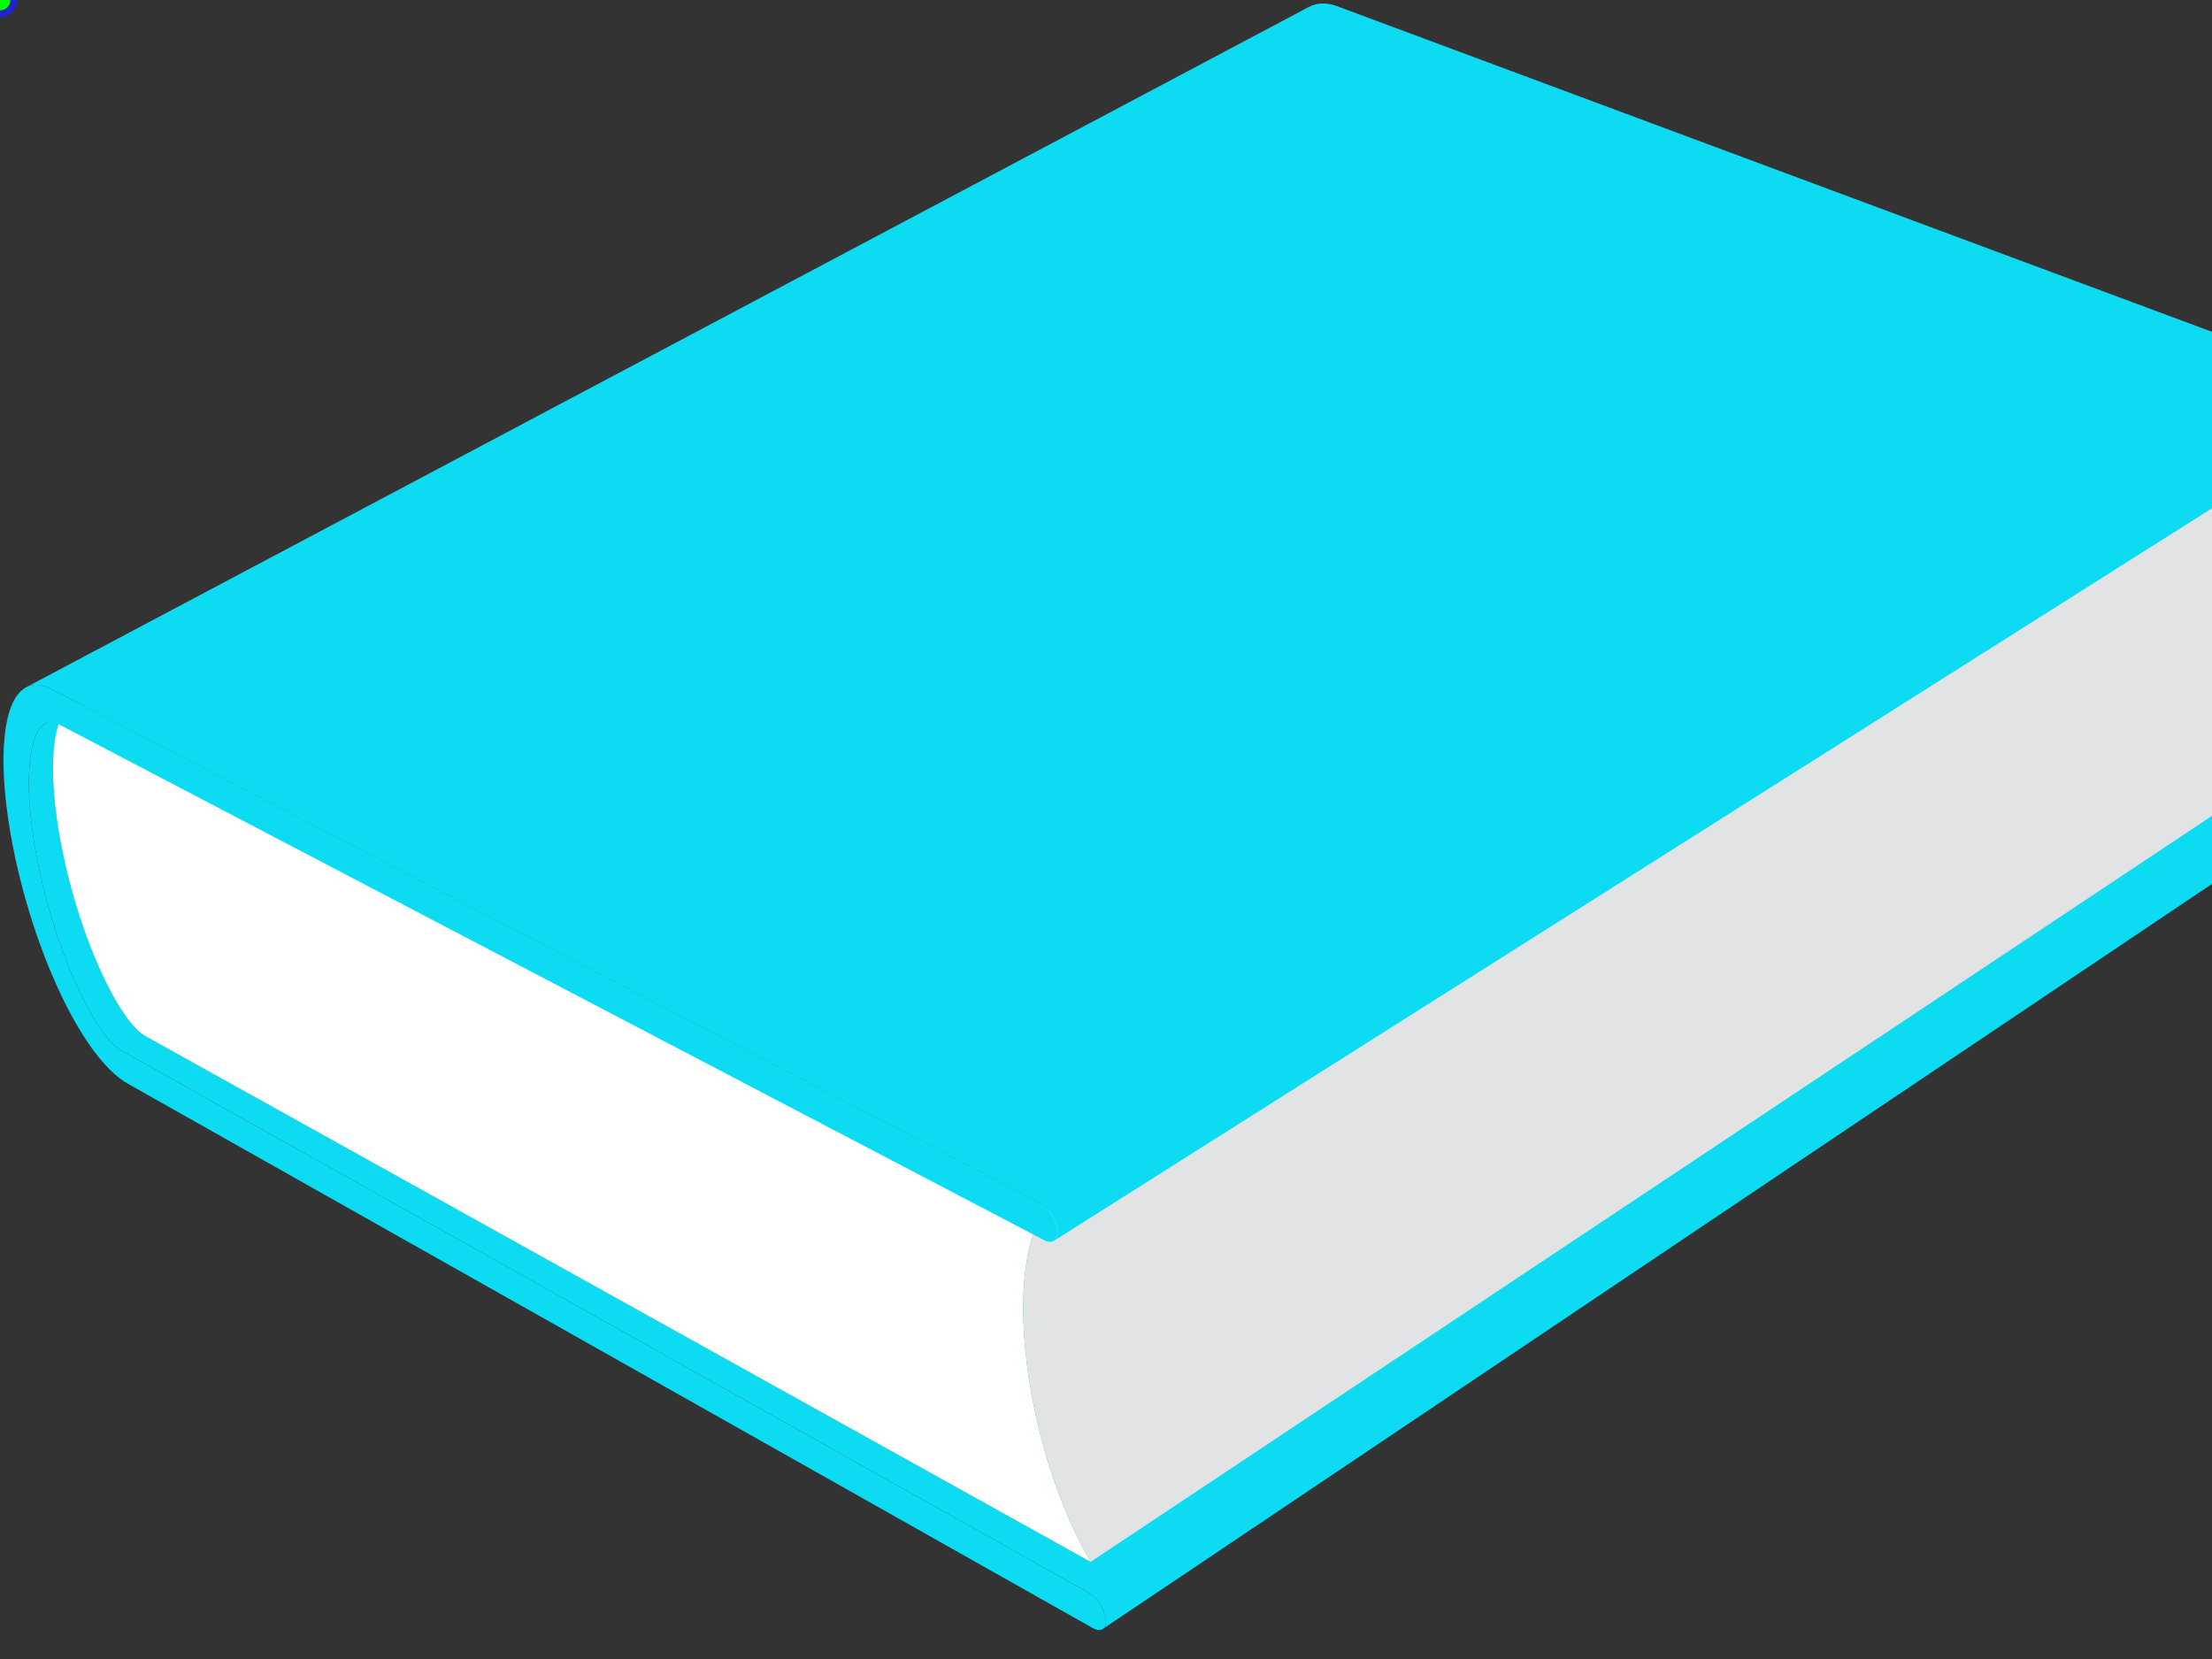 <?xml version="1.0"?><svg width="640" height="480" xmlns="http://www.w3.org/2000/svg">
 <rect width="100%" height="100%" fill="#333333" stroke="none"/>
 <title>green book</title>
 <g>
  <title>Layer 1</title>
  <path d="m685.532,220.804c-0.241,-0.674 -0.583,-1.332 -1.001,-1.937c-0.418,-0.605 -0.912,-1.159 -1.457,-1.624c-0.544,-0.465 -1.14,-0.843 -1.761,-1.096l-285.352,-116.348c-0.417,-0.173 -0.84,-0.395 -1.271,-0.671c-0.431,-0.276 -0.87,-0.607 -1.32,-1c-0.45,-0.393 -0.912,-0.846 -1.388,-1.367c-0.476,-0.521 -0.965,-1.11 -1.471,-1.772c-0.753,-0.985 -1.521,-2.131 -2.291,-3.42c-0.77,-1.289 -1.543,-2.721 -2.303,-4.277c-0.761,-1.556 -1.509,-3.236 -2.23,-5.022c-0.722,-1.787 -1.417,-3.678 -2.071,-5.657c-0.659,-1.982 -1.281,-4.05 -1.858,-6.186c-0.576,-2.137 -1.107,-4.344 -1.585,-6.602c-0.479,-2.26 -0.903,-4.572 -1.268,-6.919c-0.364,-2.35 -0.667,-4.735 -0.9,-7.138c-0.316,-3.208 -0.493,-6.292 -0.541,-9.219c-0.049,-2.933 0.03,-5.71 0.226,-8.301c0.195,-2.595 0.506,-5.003 0.921,-7.193c0.415,-2.193 0.935,-4.168 1.544,-5.892c0.303,-0.862 0.629,-1.66 0.973,-2.392c0.344,-0.732 0.706,-1.398 1.083,-1.996c0.376,-0.599 0.767,-1.129 1.167,-1.589c0.4,-0.46 0.811,-0.851 1.226,-1.17c0.075,-0.057 0.15,-0.112 0.226,-0.165c0.076,-0.053 0.15,-0.104 0.225,-0.151c0.075,-0.049 0.15,-0.095 0.225,-0.139c0.075,-0.044 0.149,-0.086 0.225,-0.126c-123.456,65.965 -246.9,131.926 -370.354,197.888c-0.064,0.034 -0.127,0.07 -0.191,0.109c-0.064,0.039 -0.127,0.08 -0.19,0.123c-0.063,0.043 -0.126,0.089 -0.189,0.136c-0.062,0.048 -0.125,0.098 -0.188,0.15c-0.344,0.292 -0.675,0.662 -0.988,1.106c-0.313,0.444 -0.609,0.963 -0.884,1.555c-0.274,0.592 -0.528,1.257 -0.757,1.995c-0.229,0.737 -0.433,1.545 -0.608,2.425c-0.355,1.756 -0.597,3.787 -0.716,6.061c-0.12,2.27 -0.118,4.78 0.012,7.5c0.13,2.715 0.389,5.639 0.783,8.742c0.394,3.096 0.924,6.369 1.597,9.789c0.501,2.561 1.064,5.11 1.678,7.628c0.614,2.516 1.279,5.001 1.988,7.437c0.708,2.433 1.458,4.817 2.242,7.134c0.783,2.314 1.601,4.562 2.442,6.725c0.836,2.157 1.7,4.228 2.575,6.189c0.875,1.962 1.761,3.814 2.644,5.539c0.883,1.723 1.763,3.317 2.623,4.761c0.861,1.444 1.703,2.737 2.511,3.859c0.544,0.754 1.063,1.43 1.562,2.031c0.499,0.603 0.977,1.132 1.437,1.596c0.46,0.464 0.904,0.861 1.333,1.201c0.429,0.34 0.843,0.62 1.247,0.85l279.716,156.76c0.617,0.346 1.223,0.82 1.791,1.381c0.567,0.562 1.097,1.21 1.56,1.904c0.463,0.693 0.859,1.434 1.163,2.179c0.303,0.744 0.513,1.493 0.601,2.205c0.044,0.358 0.056,0.69 0.038,0.993c-0.019,0.304 -0.067,0.579 -0.143,0.824c-0.076,0.245 -0.18,0.46 -0.308,0.644c-0.128,0.183 -0.282,0.334 -0.457,0.452c121.868,-81.857 243.735,-163.716 365.603,-245.575c0.2,-0.135 0.381,-0.299 0.538,-0.49c0.157,-0.191 0.292,-0.41 0.4,-0.654c0.108,-0.244 0.19,-0.513 0.244,-0.806c0.053,-0.292 0.077,-0.608 0.069,-0.945c-0.014,-0.669 -0.155,-1.359 -0.397,-2.032z" fill="#0cdbf2" id="path3"/>
  <g id="g5">
   <g id="g7">
    <g id="g9">
     <g id="g11">
      <path d="m297.156,394.956c0.518,4.06 1.193,8.109 2.008,12.109c0.814,3.994 1.768,7.94 2.846,11.803c1.077,3.856 2.278,7.631 3.587,11.284c1.308,3.65 2.725,7.182 4.236,10.558c0.443,0.986 0.894,1.96 1.353,2.921c0.459,0.96 0.927,1.906 1.403,2.839c0.477,0.933 0.961,1.852 1.455,2.755c0.494,0.904 0.996,1.793 1.508,2.667l-273.486,-152.129c-0.407,-0.229 -0.824,-0.51 -1.256,-0.85c-0.432,-0.34 -0.877,-0.738 -1.34,-1.203c-0.463,-0.465 -0.943,-0.995 -1.444,-1.599c-0.501,-0.604 -1.022,-1.28 -1.568,-2.037c-0.812,-1.124 -1.656,-2.421 -2.52,-3.869c-0.864,-1.448 -1.745,-3.047 -2.63,-4.776c-0.885,-1.729 -1.772,-3.588 -2.648,-5.556c-0.876,-1.969 -1.739,-4.047 -2.576,-6.212c-0.841,-2.169 -1.657,-4.425 -2.439,-6.748c-0.783,-2.325 -1.531,-4.719 -2.236,-7.161c-0.706,-2.444 -1.368,-4.938 -1.979,-7.464c-0.61,-2.528 -1.169,-5.088 -1.665,-7.659c-0.667,-3.434 -1.189,-6.721 -1.575,-9.83c-0.387,-3.115 -0.637,-6.052 -0.758,-8.78c-0.122,-2.733 -0.114,-5.255 0.016,-7.536c0.129,-2.285 0.38,-4.326 0.746,-6.091c0.18,-0.884 0.389,-1.697 0.623,-2.438c0.234,-0.742 0.493,-1.411 0.772,-2.006c0.28,-0.596 0.581,-1.118 0.898,-1.565c0.318,-0.447 0.653,-0.819 1.001,-1.114c0.354,-0.295 0.714,-0.518 1.08,-0.671c0.366,-0.153 0.738,-0.239 1.117,-0.261c0.38,-0.022 0.767,0.02 1.161,0.12c0.395,0.1 0.798,0.259 1.211,0.472l278.838,144.787c-0.671,0.807 -1.291,1.716 -1.859,2.719c-0.567,1.002 -1.084,2.1 -1.553,3.284c-0.468,1.183 -0.887,2.453 -1.26,3.805c-0.372,1.35 -0.697,2.78 -0.978,4.284c-0.383,2.081 -0.677,4.309 -0.878,6.67c-0.201,2.357 -0.309,4.849 -0.321,7.462c-0.012,2.609 0.072,5.341 0.256,8.183c0.184,2.836 0.467,5.785 0.854,8.833z" fill="#3f973e" id="path13"/>
     </g>
    </g>
   </g>
  </g>
  <g id="g15">
   <g id="g17">
    <g id="g19">
     <g id="g21">
      <path d="m297.156,394.956c0.518,4.06 1.193,8.109 2.008,12.109c0.814,3.994 1.768,7.94 2.846,11.803c1.077,3.856 2.278,7.631 3.587,11.284c1.308,3.65 2.725,7.182 4.236,10.558c0.443,0.986 0.894,1.96 1.353,2.921c0.459,0.96 0.927,1.906 1.403,2.839c0.477,0.933 0.961,1.852 1.455,2.755c0.494,0.904 0.996,1.793 1.508,2.667l-273.486,-152.129c-0.407,-0.229 -0.824,-0.51 -1.256,-0.85c-0.432,-0.34 -0.877,-0.738 -1.34,-1.203c-0.463,-0.465 -0.943,-0.995 -1.444,-1.599c-0.501,-0.604 -1.022,-1.28 -1.568,-2.037c-0.812,-1.124 -1.656,-2.421 -2.52,-3.869c-0.864,-1.448 -1.745,-3.047 -2.63,-4.776c-0.885,-1.729 -1.772,-3.588 -2.648,-5.556c-0.876,-1.969 -1.739,-4.047 -2.576,-6.212c-0.841,-2.169 -1.657,-4.425 -2.439,-6.748c-0.783,-2.325 -1.531,-4.719 -2.236,-7.161c-0.706,-2.444 -1.368,-4.938 -1.979,-7.464c-0.61,-2.528 -1.169,-5.088 -1.665,-7.659c-0.667,-3.434 -1.189,-6.721 -1.575,-9.83c-0.387,-3.115 -0.637,-6.052 -0.758,-8.78c-0.122,-2.733 -0.114,-5.255 0.016,-7.536c0.129,-2.285 0.38,-4.326 0.746,-6.091c0.18,-0.884 0.389,-1.697 0.623,-2.438c0.234,-0.742 0.493,-1.411 0.772,-2.006c0.28,-0.596 0.581,-1.118 0.898,-1.565c0.318,-0.447 0.653,-0.819 1.001,-1.114c0.354,-0.295 0.714,-0.518 1.08,-0.671c0.366,-0.153 0.738,-0.239 1.117,-0.261c0.38,-0.022 0.767,0.02 1.161,0.12c0.395,0.1 0.798,0.259 1.211,0.472l278.838,144.787c-0.671,0.807 -1.291,1.716 -1.859,2.719c-0.567,1.002 -1.084,2.1 -1.553,3.284c-0.468,1.183 -0.887,2.453 -1.26,3.805c-0.372,1.35 -0.697,2.78 -0.978,4.284c-0.383,2.081 -0.677,4.309 -0.878,6.67c-0.201,2.357 -0.309,4.849 -0.321,7.462c-0.012,2.609 0.072,5.341 0.256,8.183c0.184,2.836 0.467,5.785 0.854,8.833z" fill="#ffffff" id="path23"/>
     </g>
     <path d="m378.596,15.184c-0.352,-0.131 -0.699,-0.229 -1.046,-0.289c-0.347,-0.06 -0.691,-0.084 -1.035,-0.068c-0.345,0.016 -0.688,0.071 -1.032,0.169c-0.343,0.098 -0.688,0.237 -1.032,0.422c-118.07,63.111 -236.129,126.219 -354.198,189.33c0.298,-0.159 0.6,-0.271 0.906,-0.338c0.307,-0.068 0.618,-0.091 0.934,-0.072c0.316,0.019 0.638,0.079 0.965,0.178c0.327,0.1 0.66,0.238 0.999,0.413l278.838,144.787l360.364,-226.925l-284.663,-107.607z" fill="#3f973e" id="path25"/>
     <path d="m664.589,216.434c-0.431,-0.807 -0.851,-1.628 -1.259,-2.464c-0.409,-0.836 -0.808,-1.687 -1.195,-2.551c-0.388,-0.864 -0.766,-1.743 -1.133,-2.635c-1.252,-3.051 -2.388,-6.262 -3.396,-9.6c-1.008,-3.34 -1.887,-6.808 -2.625,-10.368c-0.738,-3.565 -1.336,-7.225 -1.778,-10.945c-0.444,-3.726 -0.732,-7.514 -0.854,-11.33c-0.088,-2.864 -0.076,-5.645 0.03,-8.33c0.105,-2.689 0.307,-5.284 0.597,-7.773c0.291,-2.493 0.671,-4.879 1.135,-7.148c0.465,-2.273 1.015,-4.427 1.644,-6.453c0.458,-1.464 0.956,-2.862 1.496,-4.189c0.539,-1.329 1.12,-2.585 1.743,-3.764c0.624,-1.18 1.29,-2.282 2,-3.299c0.71,-1.019 1.465,-1.952 2.264,-2.795l-360.364,226.925c-0.671,0.807 -1.291,1.716 -1.859,2.719c-0.567,1.002 -1.084,2.1 -1.553,3.284c-0.468,1.183 -0.887,2.453 -1.26,3.805c-0.372,1.35 -0.697,2.78 -0.978,4.284c-0.383,2.081 -0.677,4.309 -0.878,6.67c-0.201,2.357 -0.309,4.849 -0.321,7.462c-0.012,2.609 0.072,5.341 0.256,8.183c0.184,2.838 0.467,5.786 0.854,8.834c0.518,4.06 1.193,8.109 2.008,12.109c0.814,3.994 1.768,7.94 2.846,11.803c1.077,3.856 2.278,7.631 3.587,11.284c1.308,3.65 2.725,7.182 4.236,10.558c0.443,0.986 0.894,1.96 1.353,2.921c0.459,0.96 0.927,1.906 1.403,2.839c0.477,0.933 0.961,1.852 1.455,2.755c0.494,0.904 0.996,1.793 1.508,2.667l350.362,-233.084c-0.452,-0.776 -0.893,-1.568 -1.324,-2.374z" fill="#e2e3e4" id="path27"/>
    </g>
   </g>
  </g>
  <path d="m683.051,115.132c-0.248,-0.699 -0.6,-1.377 -1.028,-1.996c-0.43,-0.619 -0.937,-1.179 -1.495,-1.644c-0.558,-0.465 -1.17,-0.834 -1.808,-1.071l-292.021,-108.685c-0.766,-0.285 -1.512,-0.483 -2.235,-0.602c-0.724,-0.118 -1.425,-0.157 -2.102,-0.122c-0.677,0.035 -1.329,0.144 -1.955,0.319c-0.625,0.175 -1.225,0.417 -1.795,0.72c-123.694,65.605 -247.387,131.206 -371.081,196.812c0.488,-0.259 1.011,-0.451 1.565,-0.57c0.554,-0.119 1.142,-0.163 1.761,-0.127c0.619,0.035 1.27,0.151 1.95,0.354c0.681,0.203 1.391,0.494 2.13,0.877l285.762,148.464c0.632,0.329 1.254,0.795 1.837,1.357c0.583,0.562 1.127,1.221 1.604,1.933c0.477,0.712 0.886,1.477 1.199,2.254c0.313,0.776 0.531,1.563 0.625,2.319c0.05,0.405 0.062,0.78 0.04,1.123c-0.023,0.343 -0.08,0.653 -0.169,0.93c-0.089,0.277 -0.209,0.518 -0.358,0.723c-0.148,0.204 -0.326,0.371 -0.528,0.499c125.693,-79.508 251.375,-159.006 377.069,-238.514c0.229,-0.145 0.437,-0.325 0.618,-0.536c0.181,-0.211 0.336,-0.455 0.461,-0.728c0.125,-0.273 0.221,-0.574 0.282,-0.902c0.062,-0.328 0.091,-0.682 0.082,-1.06c-0.016,-0.706 -0.162,-1.427 -0.41,-2.127z" fill="#0cdbf2" id="path29"/>
  <g id="g31">
   <path d="m14.937,199.397l285.762,148.464c0.632,0.329 1.254,0.795 1.837,1.357c0.583,0.562 1.127,1.221 1.604,1.933c0.477,0.712 0.886,1.477 1.199,2.254c0.313,0.776 0.531,1.563 0.625,2.319c0.094,0.757 0.055,1.409 -0.096,1.942c-0.151,0.533 -0.413,0.946 -0.766,1.224c-0.353,0.277 -0.796,0.419 -1.309,0.408c-0.513,-0.01 -1.095,-0.172 -1.726,-0.503l-285.149,-149.28c-0.409,-0.213 -0.81,-0.372 -1.201,-0.473c-0.391,-0.101 -0.775,-0.144 -1.151,-0.123c-0.375,0.021 -0.744,0.105 -1.105,0.257c-0.362,0.152 -0.717,0.372 -1.067,0.665c-0.344,0.292 -0.675,0.662 -0.988,1.106c-0.313,0.444 -0.609,0.963 -0.884,1.555c-0.274,0.592 -0.528,1.257 -0.757,1.995c-0.229,0.737 -0.433,1.545 -0.608,2.425c-0.355,1.756 -0.597,3.787 -0.716,6.061c-0.12,2.27 -0.118,4.78 0.012,7.5c0.13,2.715 0.389,5.639 0.783,8.742c0.394,3.096 0.924,6.369 1.597,9.789c0.501,2.561 1.064,5.11 1.678,7.628c0.614,2.516 1.279,5.001 1.988,7.437c0.708,2.433 1.458,4.817 2.242,7.134c0.783,2.314 1.601,4.562 2.442,6.725c0.836,2.157 1.7,4.228 2.575,6.189c0.875,1.962 1.761,3.814 2.644,5.539c0.883,1.723 1.763,3.317 2.623,4.761c0.861,1.444 1.703,2.737 2.511,3.859c0.544,0.754 1.063,1.43 1.562,2.031c0.499,0.603 0.977,1.132 1.437,1.596c0.46,0.464 0.904,0.861 1.333,1.201c0.429,0.34 0.843,0.62 1.247,0.85l279.715,156.76c0.617,0.346 1.223,0.82 1.791,1.381c0.567,0.562 1.097,1.21 1.56,1.904c0.463,0.693 0.859,1.434 1.163,2.179c0.303,0.744 0.513,1.493 0.601,2.205c0.088,0.712 0.047,1.319 -0.103,1.808c-0.15,0.489 -0.408,0.859 -0.754,1.097c-0.346,0.238 -0.781,0.342 -1.282,0.301c-0.501,-0.041 -1.07,-0.229 -1.686,-0.576l-279.163,-157.487c-0.897,-0.506 -1.8,-1.127 -2.701,-1.845c-0.9,-0.719 -1.799,-1.535 -2.689,-2.432c-0.889,-0.897 -1.769,-1.875 -2.633,-2.918c-0.863,-1.042 -1.71,-2.149 -2.533,-3.305c-0.831,-1.161 -1.645,-2.375 -2.443,-3.637c-0.798,-1.262 -1.581,-2.572 -2.348,-3.927c-0.768,-1.354 -1.52,-2.753 -2.257,-4.191c-0.737,-1.439 -1.46,-2.919 -2.168,-4.434c-1.412,-3.031 -2.77,-6.215 -4.058,-9.517c-1.289,-3.306 -2.509,-6.73 -3.645,-10.242c-1.137,-3.516 -2.189,-7.119 -3.143,-10.776c-0.955,-3.663 -1.812,-7.382 -2.553,-11.12c-0.554,-2.807 -1.023,-5.527 -1.41,-8.152c-0.387,-2.629 -0.691,-5.163 -0.914,-7.589c-0.223,-2.43 -0.364,-4.753 -0.426,-6.958c-0.062,-2.208 -0.043,-4.299 0.054,-6.259c0.103,-1.959 0.28,-3.794 0.538,-5.488c0.258,-1.696 0.597,-3.251 1.021,-4.648c0.425,-1.399 0.935,-2.639 1.537,-3.704c0.603,-1.066 1.297,-1.957 2.088,-2.655c0.523,-0.463 1.098,-0.833 1.724,-1.1c0.626,-0.267 1.303,-0.428 2.028,-0.474c0.726,-0.045 1.499,0.026 2.318,0.227c0.819,0.203 1.684,0.533 2.593,1.005z" fill="#0cdbf2" id="path33"/>
  </g>
  <rect height="40" width="1" y="120" x="-326" fill="#5fbf00" id="svg_1"/>
  <g id="selectorGroup3">
   <path stroke-dasharray="5,5" stroke="#22c" fill="none" id="selectedBox3"/>
   <line stroke="#22c" id="selectorGrip_rotateconnector_3"/>
   <circle r="4" stroke-width="2" stroke="#22c" fill="lime" id="selectorGrip_rotate_3"/>
   <circle r="4" stroke-width="2" pointer-events="all" fill="#22c" style="cursor: nw-resize;" display="none" id="selectorGrip_resize_nw_3"/>
   <circle r="4" stroke-width="2" pointer-events="all" fill="#22c" style="cursor: n-resize;" display="none" id="selectorGrip_resize_n_3"/>
   <circle r="4" stroke-width="2" pointer-events="all" fill="#22c" style="cursor: ne-resize;" display="none" id="selectorGrip_resize_ne_3"/>
   <circle r="4" stroke-width="2" pointer-events="all" fill="#22c" style="cursor: e-resize;" display="none" id="selectorGrip_resize_e_3"/>
   <circle r="4" stroke-width="2" pointer-events="all" fill="#22c" style="cursor: se-resize;" display="none" id="selectorGrip_resize_se_3"/>
   <circle r="4" stroke-width="2" pointer-events="all" fill="#22c" style="cursor: s-resize;" display="none" id="selectorGrip_resize_s_3"/>
   <circle r="4" stroke-width="2" pointer-events="all" fill="#22c" style="cursor: sw-resize;" display="none" id="selectorGrip_resize_sw_3"/>
   <circle r="4" stroke-width="2" pointer-events="all" fill="#22c" style="cursor: w-resize;" display="none" id="selectorGrip_resize_w_3"/>
  </g>
  <rect height="35" width="7" y="201" x="-309" fill="#0cdbf2" id="svg_2"/>
 </g>
</svg>